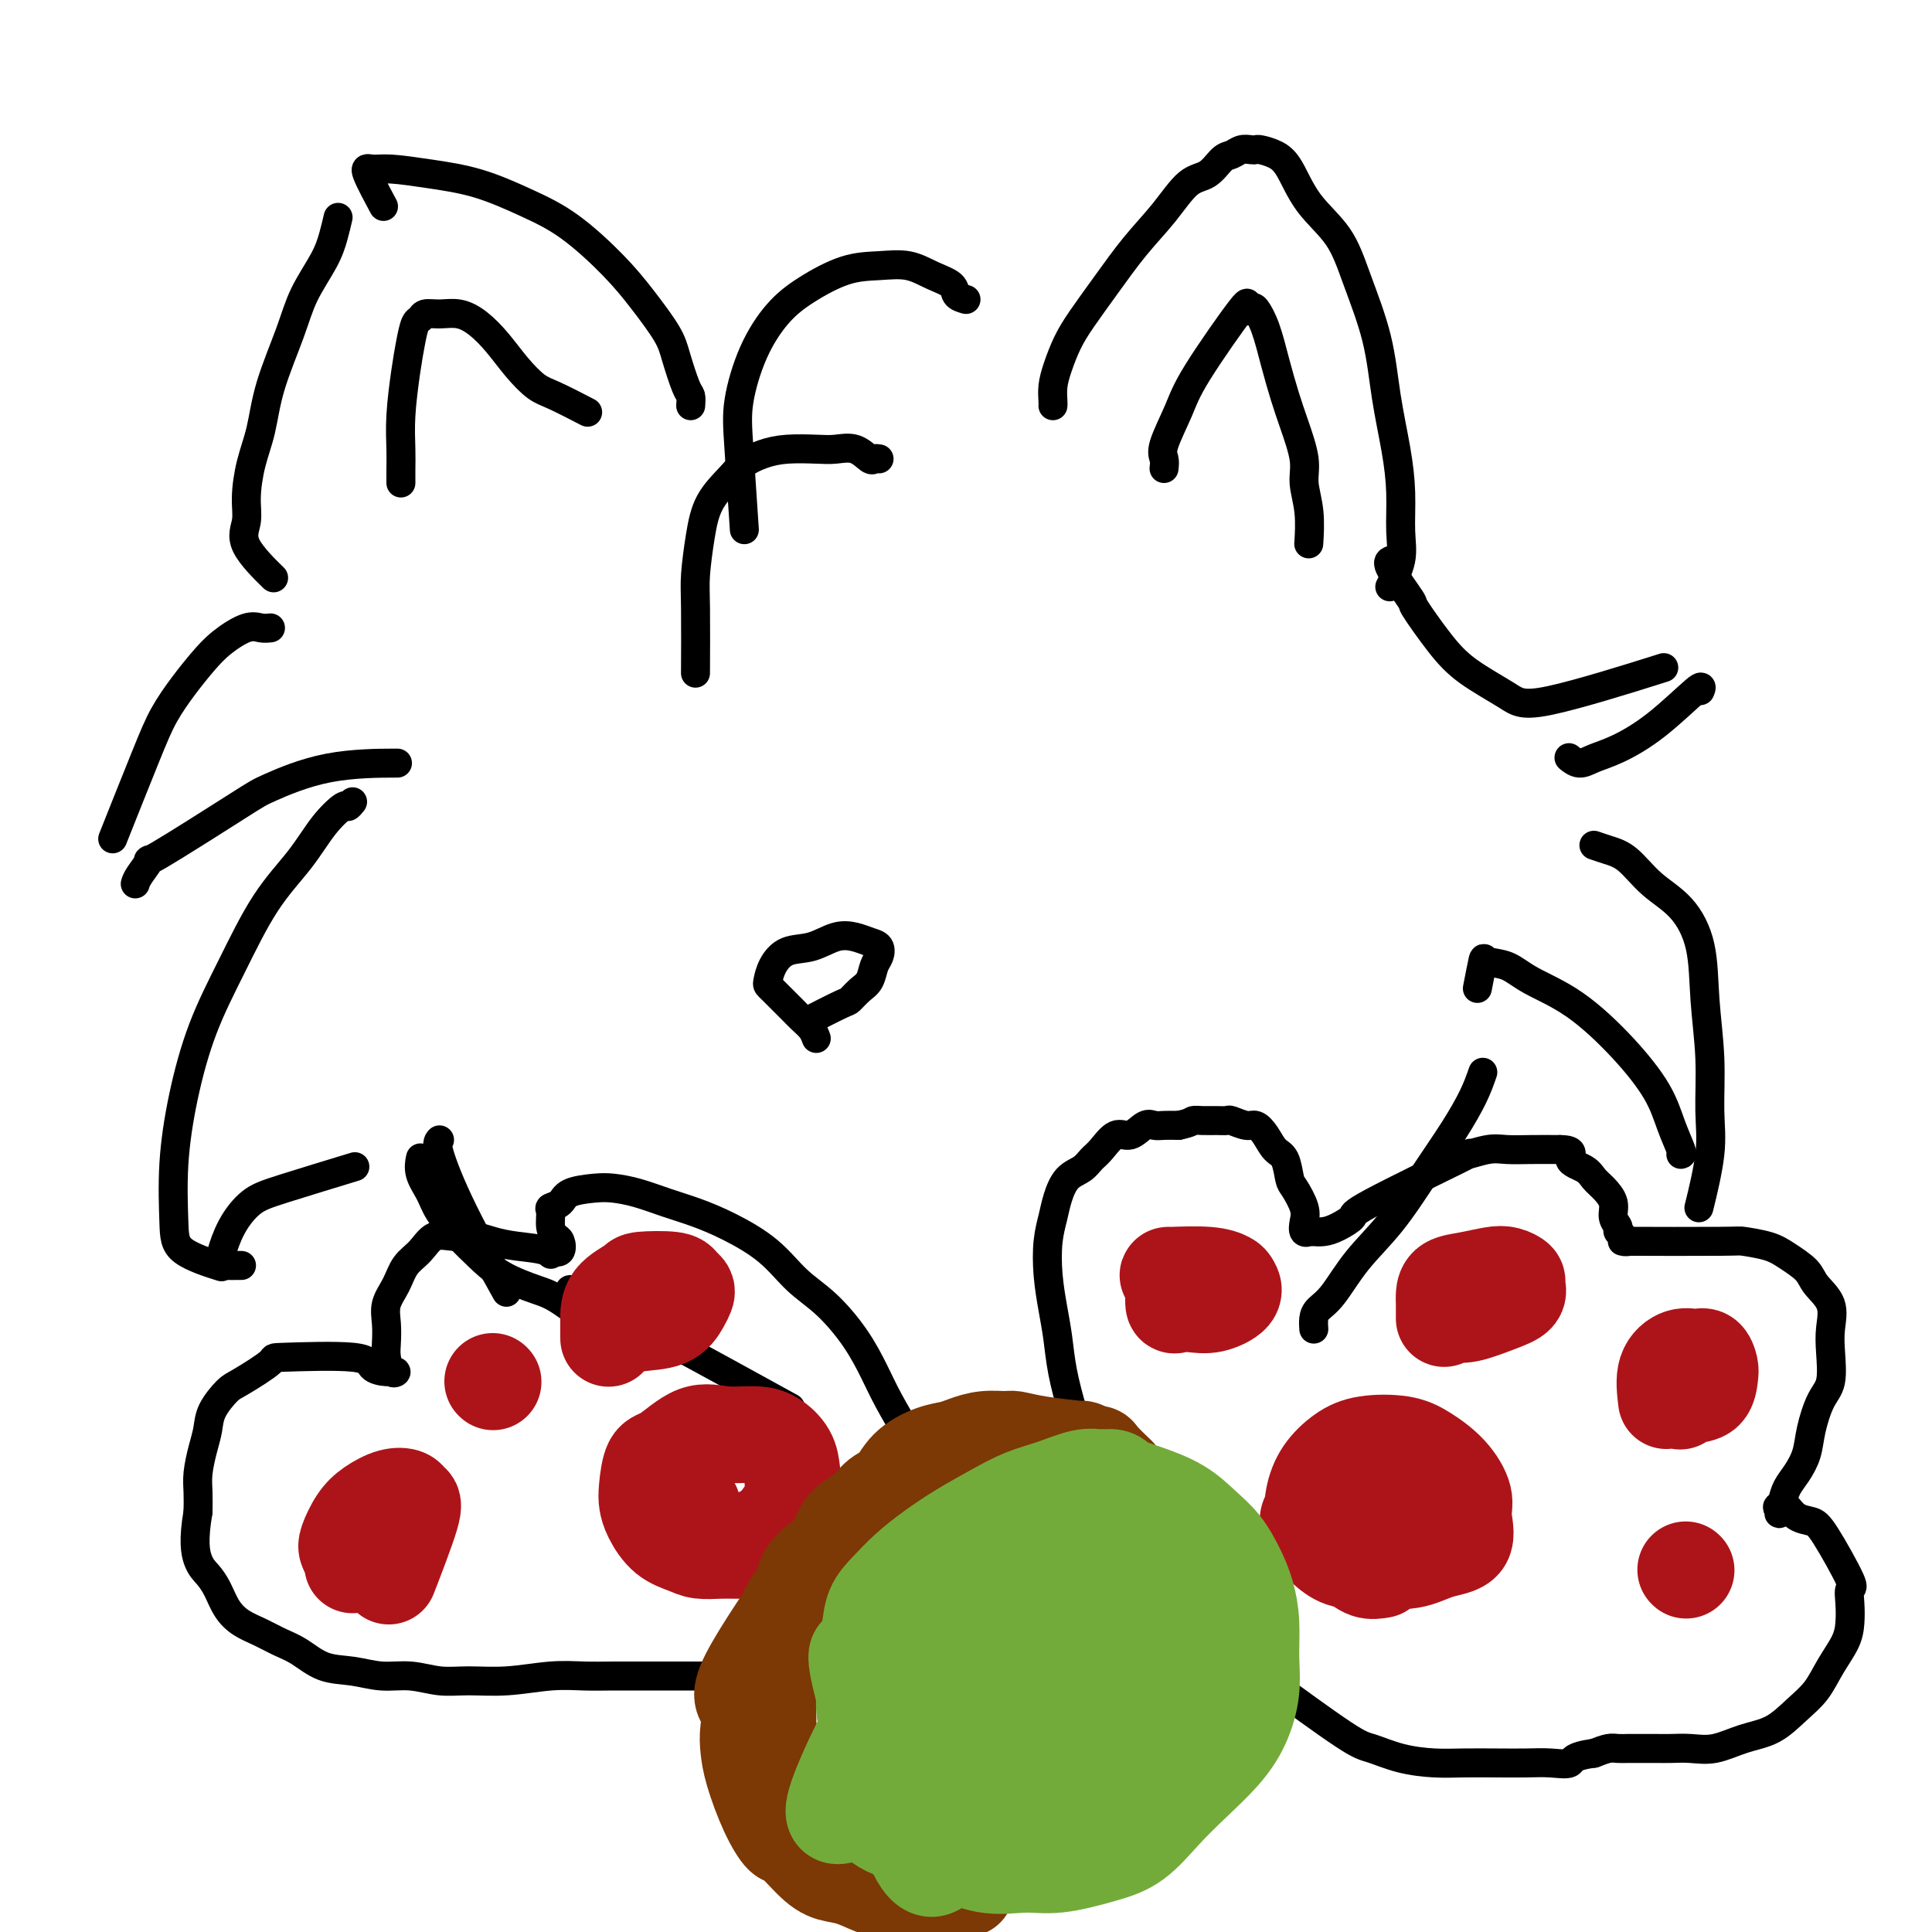 <svg viewBox='0 0 400 400' version='1.1' xmlns='http://www.w3.org/2000/svg' xmlns:xlink='http://www.w3.org/1999/xlink'><g fill='none' stroke='#000000' stroke-width='6' stroke-linecap='round' stroke-linejoin='round'><path d='M200,62c-0.823,-0.241 -1.646,-0.481 -2,-1c-0.354,-0.519 -0.240,-1.315 -1,-2c-0.760,-0.685 -2.393,-1.258 -4,-2c-1.607,-0.742 -3.188,-1.654 -5,-2c-1.812,-0.346 -3.857,-0.127 -6,0c-2.143,0.127 -4.385,0.163 -7,1c-2.615,0.837 -5.602,2.474 -8,4c-2.398,1.526 -4.208,2.940 -6,5c-1.792,2.060 -3.566,4.765 -5,8c-1.434,3.235 -2.529,7.001 -3,10c-0.471,2.999 -0.319,5.230 0,10c0.319,4.770 0.805,12.077 1,15c0.195,2.923 0.097,1.461 0,0'/><path d='M182,95c-0.374,-0.061 -0.748,-0.121 -1,0c-0.252,0.121 -0.384,0.424 -1,0c-0.616,-0.424 -1.718,-1.575 -3,-2c-1.282,-0.425 -2.745,-0.122 -4,0c-1.255,0.122 -2.302,0.065 -4,0c-1.698,-0.065 -4.048,-0.137 -6,0c-1.952,0.137 -3.507,0.483 -5,1c-1.493,0.517 -2.926,1.205 -4,2c-1.074,0.795 -1.790,1.698 -3,3c-1.210,1.302 -2.913,3.002 -4,5c-1.087,1.998 -1.559,4.292 -2,7c-0.441,2.708 -0.850,5.829 -1,8c-0.150,2.171 -0.040,3.392 0,7c0.040,3.608 0.012,9.602 0,12c-0.012,2.398 -0.006,1.199 0,0'/><path d='M218,84c0.018,-0.171 0.037,-0.343 0,-1c-0.037,-0.657 -0.129,-1.800 0,-3c0.129,-1.200 0.479,-2.458 1,-4c0.521,-1.542 1.212,-3.369 2,-5c0.788,-1.631 1.673,-3.068 3,-5c1.327,-1.932 3.096,-4.361 5,-7c1.904,-2.639 3.942,-5.488 6,-8c2.058,-2.512 4.137,-4.686 6,-7c1.863,-2.314 3.510,-4.767 5,-6c1.490,-1.233 2.823,-1.244 4,-2c1.177,-0.756 2.200,-2.255 3,-3c0.800,-0.745 1.379,-0.736 2,-1c0.621,-0.264 1.286,-0.800 2,-1c0.714,-0.200 1.478,-0.062 2,0c0.522,0.062 0.801,0.048 1,0c0.199,-0.048 0.318,-0.130 1,0c0.682,0.130 1.928,0.472 3,1c1.072,0.528 1.971,1.241 3,3c1.029,1.759 2.187,4.563 4,7c1.813,2.437 4.282,4.508 6,7c1.718,2.492 2.685,5.405 4,9c1.315,3.595 2.979,7.871 4,12c1.021,4.129 1.400,8.111 2,12c0.600,3.889 1.421,7.684 2,11c0.579,3.316 0.915,6.154 1,9c0.085,2.846 -0.080,5.701 0,8c0.080,2.299 0.406,4.042 0,6c-0.406,1.958 -1.545,4.131 -2,5c-0.455,0.869 -0.228,0.435 0,0'/><path d='M241,97c0.078,-0.681 0.155,-1.362 0,-2c-0.155,-0.638 -0.544,-1.231 0,-3c0.544,-1.769 2.019,-4.712 3,-7c0.981,-2.288 1.466,-3.922 4,-8c2.534,-4.078 7.116,-10.600 9,-13c1.884,-2.400 1.071,-0.679 1,0c-0.071,0.679 0.600,0.316 1,0c0.400,-0.316 0.529,-0.583 1,0c0.471,0.583 1.283,2.017 2,4c0.717,1.983 1.340,4.514 2,7c0.660,2.486 1.358,4.928 2,7c0.642,2.072 1.230,3.775 2,6c0.770,2.225 1.723,4.972 2,7c0.277,2.028 -0.122,3.337 0,5c0.122,1.663 0.764,3.678 1,6c0.236,2.322 0.068,4.949 0,6c-0.068,1.051 -0.034,0.525 0,0'/><path d='M143,84c0.060,-0.772 0.121,-1.545 0,-2c-0.121,-0.455 -0.422,-0.593 -1,-2c-0.578,-1.407 -1.432,-4.084 -2,-6c-0.568,-1.916 -0.850,-3.071 -2,-5c-1.150,-1.929 -3.167,-4.632 -5,-7c-1.833,-2.368 -3.481,-4.403 -6,-7c-2.519,-2.597 -5.909,-5.758 -9,-8c-3.091,-2.242 -5.881,-3.567 -9,-5c-3.119,-1.433 -6.566,-2.975 -10,-4c-3.434,-1.025 -6.857,-1.535 -10,-2c-3.143,-0.465 -6.008,-0.887 -8,-1c-1.992,-0.113 -3.111,0.083 -4,0c-0.889,-0.083 -1.547,-0.445 -1,1c0.547,1.445 2.299,4.699 3,6c0.701,1.301 0.350,0.651 0,0'/><path d='M70,45c-0.301,1.291 -0.602,2.583 -1,4c-0.398,1.417 -0.893,2.961 -2,5c-1.107,2.039 -2.825,4.573 -4,7c-1.175,2.427 -1.808,4.746 -3,8c-1.192,3.254 -2.945,7.444 -4,11c-1.055,3.556 -1.412,6.479 -2,9c-0.588,2.521 -1.407,4.642 -2,7c-0.593,2.358 -0.960,4.955 -1,7c-0.040,2.045 0.247,3.538 0,5c-0.247,1.462 -1.028,2.894 0,5c1.028,2.106 3.865,4.888 5,6c1.135,1.112 0.567,0.556 0,0'/><path d='M83,100c-0.000,-0.318 -0.001,-0.636 0,-1c0.001,-0.364 0.003,-0.774 0,-1c-0.003,-0.226 -0.012,-0.268 0,-1c0.012,-0.732 0.045,-2.154 0,-4c-0.045,-1.846 -0.166,-4.115 0,-7c0.166,-2.885 0.621,-6.385 1,-9c0.379,-2.615 0.684,-4.347 1,-6c0.316,-1.653 0.643,-3.229 1,-4c0.357,-0.771 0.745,-0.738 1,-1c0.255,-0.262 0.378,-0.819 1,-1c0.622,-0.181 1.744,0.016 3,0c1.256,-0.016 2.647,-0.243 4,0c1.353,0.243 2.669,0.956 4,2c1.331,1.044 2.676,2.420 4,4c1.324,1.580 2.625,3.362 4,5c1.375,1.638 2.822,3.130 4,4c1.178,0.870 2.086,1.119 4,2c1.914,0.881 4.832,2.395 6,3c1.168,0.605 0.584,0.303 0,0'/><path d='M288,116c-0.454,0.180 -0.909,0.360 0,2c0.909,1.640 3.181,4.739 4,6c0.819,1.261 0.187,0.684 1,2c0.813,1.316 3.073,4.527 5,7c1.927,2.473 3.522,4.210 6,6c2.478,1.790 5.839,3.635 8,5c2.161,1.365 3.120,2.252 9,1c5.880,-1.252 16.680,-4.643 21,-6c4.320,-1.357 2.160,-0.678 0,0'/><path d='M352,143c0.276,-0.655 0.552,-1.309 -1,0c-1.552,1.309 -4.931,4.582 -8,7c-3.069,2.418 -5.828,3.982 -8,5c-2.172,1.018 -3.757,1.489 -5,2c-1.243,0.511 -2.142,1.061 -3,1c-0.858,-0.061 -1.674,-0.732 -2,-1c-0.326,-0.268 -0.163,-0.134 0,0'/><path d='M330,175c0.926,0.320 1.852,0.639 3,1c1.148,0.361 2.517,0.762 4,2c1.483,1.238 3.081,3.313 5,5c1.919,1.687 4.160,2.987 6,5c1.840,2.013 3.280,4.738 4,8c0.720,3.262 0.722,7.061 1,11c0.278,3.939 0.834,8.017 1,12c0.166,3.983 -0.059,7.872 0,11c0.059,3.128 0.400,5.496 0,9c-0.400,3.504 -1.543,8.144 -2,10c-0.457,1.856 -0.229,0.928 0,0'/><path d='M348,239c0.175,-0.013 0.350,-0.026 0,-1c-0.350,-0.974 -1.227,-2.911 -2,-5c-0.773,-2.089 -1.444,-4.332 -3,-7c-1.556,-2.668 -3.997,-5.761 -7,-9c-3.003,-3.239 -6.569,-6.624 -10,-9c-3.431,-2.376 -6.727,-3.742 -9,-5c-2.273,-1.258 -3.523,-2.406 -5,-3c-1.477,-0.594 -3.179,-0.633 -4,-1c-0.821,-0.367 -0.759,-1.060 -1,0c-0.241,1.060 -0.783,3.874 -1,5c-0.217,1.126 -0.108,0.563 0,0'/><path d='M307,222c-0.530,1.526 -1.060,3.052 -2,5c-0.940,1.948 -2.288,4.318 -4,7c-1.712,2.682 -3.786,5.677 -6,9c-2.214,3.323 -4.569,6.973 -7,10c-2.431,3.027 -4.939,5.431 -7,8c-2.061,2.569 -3.677,5.302 -5,7c-1.323,1.698 -2.355,2.362 -3,3c-0.645,0.638 -0.905,1.249 -1,2c-0.095,0.751 -0.027,1.643 0,2c0.027,0.357 0.014,0.178 0,0'/><path d='M56,130c-0.632,0.067 -1.263,0.133 -2,0c-0.737,-0.133 -1.579,-0.467 -3,0c-1.421,0.467 -3.419,1.734 -5,3c-1.581,1.266 -2.743,2.531 -4,4c-1.257,1.469 -2.607,3.142 -4,5c-1.393,1.858 -2.827,3.900 -4,6c-1.173,2.100 -2.085,4.258 -4,9c-1.915,4.742 -4.833,12.069 -6,15c-1.167,2.931 -0.584,1.465 0,0'/><path d='M28,183c0.137,-0.461 0.274,-0.922 1,-2c0.726,-1.078 2.041,-2.772 2,-3c-0.041,-0.228 -1.438,1.011 2,-1c3.438,-2.011 11.711,-7.271 16,-10c4.289,-2.729 4.593,-2.927 7,-4c2.407,-1.073 6.917,-3.020 12,-4c5.083,-0.980 10.738,-0.994 13,-1c2.262,-0.006 1.131,-0.003 0,0'/><path d='M73,166c-0.402,0.501 -0.804,1.001 -1,1c-0.196,-0.001 -0.185,-0.505 -1,0c-0.815,0.505 -2.454,2.018 -4,4c-1.546,1.982 -2.998,4.432 -5,7c-2.002,2.568 -4.554,5.255 -7,9c-2.446,3.745 -4.785,8.549 -7,13c-2.215,4.451 -4.306,8.550 -6,13c-1.694,4.450 -2.992,9.252 -4,14c-1.008,4.748 -1.726,9.441 -2,14c-0.274,4.559 -0.104,8.985 0,12c0.104,3.015 0.143,4.619 2,6c1.857,1.381 5.530,2.537 7,3c1.470,0.463 0.735,0.231 0,0'/><path d='M50,262c-0.226,-0.004 -0.453,-0.009 -1,0c-0.547,0.009 -1.416,0.031 -2,0c-0.584,-0.031 -0.884,-0.114 -1,0c-0.116,0.114 -0.048,0.424 0,0c0.048,-0.424 0.075,-1.581 0,-2c-0.075,-0.419 -0.253,-0.099 0,-1c0.253,-0.901 0.935,-3.023 2,-5c1.065,-1.977 2.512,-3.808 4,-5c1.488,-1.192 3.016,-1.744 7,-3c3.984,-1.256 10.424,-3.216 13,-4c2.576,-0.784 1.288,-0.392 0,0'/><path d='M91,236c-0.327,0.357 -0.655,0.714 0,3c0.655,2.286 2.292,6.500 5,12c2.708,5.500 6.488,12.286 8,15c1.512,2.714 0.756,1.357 0,0'/><path d='M87,240c0.051,-0.242 0.103,-0.484 0,0c-0.103,0.484 -0.359,1.693 0,3c0.359,1.307 1.335,2.713 2,4c0.665,1.287 1.020,2.456 2,4c0.980,1.544 2.584,3.462 4,5c1.416,1.538 2.644,2.697 4,4c1.356,1.303 2.841,2.750 5,4c2.159,1.250 4.991,2.304 7,3c2.009,0.696 3.195,1.033 6,3c2.805,1.967 7.230,5.562 9,7c1.770,1.438 0.885,0.719 0,0'/><path d='M118,267c0.579,0.481 1.157,0.962 2,1c0.843,0.038 1.950,-0.366 3,0c1.050,0.366 2.044,1.501 4,3c1.956,1.499 4.875,3.360 6,4c1.125,0.640 0.457,0.057 6,3c5.543,2.943 17.298,9.412 22,12c4.702,2.588 2.351,1.294 0,0'/><path d='M169,215c-0.244,-0.667 -0.489,-1.334 -1,-2c-0.511,-0.666 -1.289,-1.331 -2,-2c-0.711,-0.669 -1.354,-1.344 -2,-2c-0.646,-0.656 -1.296,-1.295 -2,-2c-0.704,-0.705 -1.463,-1.478 -2,-2c-0.537,-0.522 -0.851,-0.793 -1,-1c-0.149,-0.207 -0.133,-0.350 0,-1c0.133,-0.650 0.384,-1.807 1,-3c0.616,-1.193 1.596,-2.422 3,-3c1.404,-0.578 3.231,-0.507 5,-1c1.769,-0.493 3.480,-1.552 5,-2c1.520,-0.448 2.849,-0.287 4,0c1.151,0.287 2.124,0.700 3,1c0.876,0.300 1.655,0.489 2,1c0.345,0.511 0.257,1.346 0,2c-0.257,0.654 -0.683,1.129 -1,2c-0.317,0.871 -0.524,2.139 -1,3c-0.476,0.861 -1.222,1.313 -2,2c-0.778,0.687 -1.590,1.607 -2,2c-0.410,0.393 -0.418,0.260 -2,1c-1.582,0.740 -4.738,2.354 -6,3c-1.262,0.646 -0.631,0.323 0,0'/><path d='M244,346c-0.778,-0.467 -1.557,-0.934 -2,-1c-0.443,-0.066 -0.551,0.269 -1,0c-0.449,-0.269 -1.238,-1.141 -2,-2c-0.762,-0.859 -1.498,-1.703 -2,-3c-0.502,-1.297 -0.770,-3.045 -1,-5c-0.230,-1.955 -0.421,-4.117 -1,-6c-0.579,-1.883 -1.544,-3.489 -2,-5c-0.456,-1.511 -0.401,-2.929 -1,-5c-0.599,-2.071 -1.852,-4.796 -3,-7c-1.148,-2.204 -2.191,-3.887 -3,-6c-0.809,-2.113 -1.382,-4.657 -2,-7c-0.618,-2.343 -1.279,-4.487 -2,-7c-0.721,-2.513 -1.500,-5.396 -2,-8c-0.500,-2.604 -0.719,-4.930 -1,-7c-0.281,-2.070 -0.623,-3.883 -1,-6c-0.377,-2.117 -0.790,-4.539 -1,-7c-0.210,-2.461 -0.218,-4.963 0,-7c0.218,-2.037 0.663,-3.610 1,-5c0.337,-1.390 0.565,-2.597 1,-4c0.435,-1.403 1.078,-3.001 2,-4c0.922,-0.999 2.122,-1.400 3,-2c0.878,-0.600 1.432,-1.398 2,-2c0.568,-0.602 1.149,-1.009 2,-2c0.851,-0.991 1.970,-2.567 3,-3c1.030,-0.433 1.969,0.276 3,0c1.031,-0.276 2.153,-1.538 3,-2c0.847,-0.462 1.420,-0.124 2,0c0.580,0.124 1.166,0.036 2,0c0.834,-0.036 1.917,-0.018 3,0'/><path d='M244,233c2.610,-0.536 2.634,-0.877 3,-1c0.366,-0.123 1.075,-0.029 2,0c0.925,0.029 2.068,-0.008 3,0c0.932,0.008 1.653,0.059 2,0c0.347,-0.059 0.319,-0.230 1,0c0.681,0.230 2.070,0.860 3,1c0.930,0.140 1.401,-0.211 2,0c0.599,0.211 1.325,0.985 2,2c0.675,1.015 1.299,2.270 2,3c0.701,0.730 1.481,0.933 2,2c0.519,1.067 0.779,2.997 1,4c0.221,1.003 0.403,1.078 1,2c0.597,0.922 1.609,2.692 2,4c0.391,1.308 0.162,2.154 0,3c-0.162,0.846 -0.255,1.691 0,2c0.255,0.309 0.858,0.083 1,0c0.142,-0.083 -0.178,-0.024 0,0c0.178,0.024 0.855,0.014 1,0c0.145,-0.014 -0.241,-0.030 0,0c0.241,0.030 1.108,0.108 2,0c0.892,-0.108 1.808,-0.402 3,-1c1.192,-0.598 2.661,-1.498 3,-2c0.339,-0.502 -0.452,-0.604 4,-3c4.452,-2.396 14.145,-7.087 18,-9c3.855,-1.913 1.870,-1.049 2,-1c0.130,0.049 2.375,-0.719 4,-1c1.625,-0.281 2.630,-0.076 4,0c1.370,0.076 3.106,0.022 5,0c1.894,-0.022 3.947,-0.011 6,0'/><path d='M323,238c3.546,0.049 1.911,1.171 2,2c0.089,0.829 1.904,1.366 3,2c1.096,0.634 1.475,1.364 2,2c0.525,0.636 1.197,1.179 2,2c0.803,0.821 1.736,1.922 2,3c0.264,1.078 -0.141,2.135 0,3c0.141,0.865 0.830,1.538 1,2c0.170,0.462 -0.178,0.712 0,1c0.178,0.288 0.882,0.613 1,1c0.118,0.387 -0.351,0.835 0,1c0.351,0.165 1.521,0.047 1,0c-0.521,-0.047 -2.735,-0.021 1,0c3.735,0.021 13.417,0.039 18,0c4.583,-0.039 4.066,-0.135 5,0c0.934,0.135 3.319,0.502 5,1c1.681,0.498 2.657,1.126 4,2c1.343,0.874 3.053,1.995 4,3c0.947,1.005 1.131,1.893 2,3c0.869,1.107 2.423,2.432 3,4c0.577,1.568 0.176,3.377 0,5c-0.176,1.623 -0.126,3.059 0,5c0.126,1.941 0.329,4.385 0,6c-0.329,1.615 -1.191,2.399 -2,4c-0.809,1.601 -1.565,4.017 -2,6c-0.435,1.983 -0.550,3.531 -1,5c-0.450,1.469 -1.237,2.857 -2,4c-0.763,1.143 -1.504,2.041 -2,3c-0.496,0.959 -0.748,1.980 -1,3'/><path d='M369,311c-1.473,4.096 -0.155,1.836 0,1c0.155,-0.836 -0.853,-0.249 -1,0c-0.147,0.249 0.566,0.160 1,0c0.434,-0.160 0.590,-0.392 1,0c0.410,0.392 1.073,1.409 2,2c0.927,0.591 2.119,0.755 3,1c0.881,0.245 1.452,0.571 3,3c1.548,2.429 4.074,6.959 5,9c0.926,2.041 0.253,1.591 0,2c-0.253,0.409 -0.086,1.677 0,3c0.086,1.323 0.093,2.702 0,4c-0.093,1.298 -0.284,2.515 -1,4c-0.716,1.485 -1.957,3.237 -3,5c-1.043,1.763 -1.888,3.538 -3,5c-1.112,1.462 -2.492,2.612 -4,4c-1.508,1.388 -3.145,3.013 -5,4c-1.855,0.987 -3.929,1.336 -6,2c-2.071,0.664 -4.140,1.642 -6,2c-1.860,0.358 -3.510,0.096 -5,0c-1.490,-0.096 -2.819,-0.026 -4,0c-1.181,0.026 -2.213,0.007 -3,0c-0.787,-0.007 -1.327,-0.002 -2,0c-0.673,0.002 -1.478,-0.000 -2,0c-0.522,0.000 -0.761,0.003 -1,0c-0.239,-0.003 -0.476,-0.011 -1,0c-0.524,0.011 -1.333,0.041 -2,0c-0.667,-0.041 -1.190,-0.155 -2,0c-0.810,0.155 -1.905,0.577 -3,1'/><path d='M330,363c-4.819,0.608 -4.367,1.627 -5,2c-0.633,0.373 -2.351,0.101 -4,0c-1.649,-0.101 -3.230,-0.029 -5,0c-1.770,0.029 -3.731,0.015 -6,0c-2.269,-0.015 -4.848,-0.030 -7,0c-2.152,0.030 -3.877,0.106 -6,0c-2.123,-0.106 -4.645,-0.393 -7,-1c-2.355,-0.607 -4.543,-1.534 -6,-2c-1.457,-0.466 -2.182,-0.470 -6,-3c-3.818,-2.530 -10.729,-7.584 -14,-10c-3.271,-2.416 -2.901,-2.193 -3,-2c-0.099,0.193 -0.668,0.357 -2,0c-1.332,-0.357 -3.426,-1.233 -5,-2c-1.574,-0.767 -2.628,-1.425 -4,-2c-1.372,-0.575 -3.061,-1.068 -4,-2c-0.939,-0.932 -1.127,-2.302 -2,-3c-0.873,-0.698 -2.430,-0.723 -3,-1c-0.570,-0.277 -0.154,-0.805 0,-1c0.154,-0.195 0.044,-0.056 0,0c-0.044,0.056 -0.022,0.028 0,0'/><path d='M194,312c0.005,0.081 0.010,0.161 0,0c-0.010,-0.161 -0.035,-0.564 0,-1c0.035,-0.436 0.130,-0.905 0,-2c-0.130,-1.095 -0.484,-2.814 -1,-4c-0.516,-1.186 -1.192,-1.837 -2,-3c-0.808,-1.163 -1.747,-2.838 -3,-5c-1.253,-2.162 -2.820,-4.810 -4,-7c-1.180,-2.190 -1.975,-3.922 -3,-6c-1.025,-2.078 -2.281,-4.503 -4,-7c-1.719,-2.497 -3.900,-5.067 -6,-7c-2.100,-1.933 -4.118,-3.227 -6,-5c-1.882,-1.773 -3.629,-4.023 -6,-6c-2.371,-1.977 -5.366,-3.682 -8,-5c-2.634,-1.318 -4.909,-2.249 -7,-3c-2.091,-0.751 -4.000,-1.324 -6,-2c-2.000,-0.676 -4.093,-1.457 -6,-2c-1.907,-0.543 -3.629,-0.850 -5,-1c-1.371,-0.150 -2.392,-0.144 -4,0c-1.608,0.144 -3.805,0.426 -5,1c-1.195,0.574 -1.389,1.439 -2,2c-0.611,0.561 -1.638,0.817 -2,1c-0.362,0.183 -0.057,0.291 0,1c0.057,0.709 -0.134,2.019 0,3c0.134,0.981 0.593,1.634 1,2c0.407,0.366 0.764,0.445 1,1c0.236,0.555 0.353,1.587 0,2c-0.353,0.413 -1.177,0.206 -2,0'/><path d='M114,259c0.070,1.287 0.246,0.503 -1,0c-1.246,-0.503 -3.912,-0.726 -6,-1c-2.088,-0.274 -3.598,-0.600 -5,-1c-1.402,-0.400 -2.697,-0.873 -4,-1c-1.303,-0.127 -2.614,0.093 -4,0c-1.386,-0.093 -2.848,-0.500 -4,0c-1.152,0.500 -1.993,1.907 -3,3c-1.007,1.093 -2.179,1.871 -3,3c-0.821,1.129 -1.293,2.608 -2,4c-0.707,1.392 -1.651,2.696 -2,4c-0.349,1.304 -0.103,2.608 0,4c0.103,1.392 0.061,2.871 0,4c-0.061,1.129 -0.143,1.909 0,3c0.143,1.091 0.510,2.495 1,3c0.490,0.505 1.103,0.111 1,0c-0.103,-0.111 -0.922,0.061 -2,0c-1.078,-0.061 -2.414,-0.356 -3,-1c-0.586,-0.644 -0.421,-1.636 -4,-2c-3.579,-0.364 -10.903,-0.100 -14,0c-3.097,0.100 -1.968,0.035 -3,1c-1.032,0.965 -4.227,2.959 -6,4c-1.773,1.041 -2.125,1.128 -3,2c-0.875,0.872 -2.273,2.529 -3,4c-0.727,1.471 -0.783,2.756 -1,4c-0.217,1.244 -0.594,2.447 -1,4c-0.406,1.553 -0.840,3.457 -1,5c-0.160,1.543 -0.046,2.727 0,4c0.046,1.273 0.023,2.637 0,4'/><path d='M41,313c-1.023,5.985 -0.581,8.447 0,10c0.581,1.553 1.302,2.198 2,3c0.698,0.802 1.372,1.762 2,3c0.628,1.238 1.209,2.753 2,4c0.791,1.247 1.791,2.226 3,3c1.209,0.774 2.625,1.345 4,2c1.375,0.655 2.708,1.395 4,2c1.292,0.605 2.542,1.075 4,2c1.458,0.925 3.123,2.304 5,3c1.877,0.696 3.966,0.708 6,1c2.034,0.292 4.014,0.864 6,1c1.986,0.136 3.978,-0.163 6,0c2.022,0.163 4.072,0.790 6,1c1.928,0.210 3.732,0.004 6,0c2.268,-0.004 5.001,0.195 8,0c2.999,-0.195 6.265,-0.784 9,-1c2.735,-0.216 4.937,-0.058 7,0c2.063,0.058 3.985,0.015 6,0c2.015,-0.015 4.122,-0.004 5,0c0.878,0.004 0.525,0.001 3,0c2.475,-0.001 7.776,-0.000 10,0c2.224,0.000 1.369,0.000 1,0c-0.369,-0.000 -0.254,-0.000 0,0c0.254,0.000 0.645,0.000 1,0c0.355,-0.000 0.672,-0.000 1,0c0.328,0.000 0.665,0.000 2,0c1.335,-0.000 3.667,-0.000 6,0'/><path d='M156,347c14.833,0.333 7.417,0.167 0,0'/></g>
<g fill='none' stroke='#AD1419' stroke-width='20' stroke-linecap='round' stroke-linejoin='round'><path d='M153,321c-0.187,0.006 -0.374,0.011 -1,0c-0.626,-0.011 -1.691,-0.040 -3,0c-1.309,0.040 -2.862,0.149 -4,0c-1.138,-0.149 -1.861,-0.554 -3,-1c-1.139,-0.446 -2.696,-0.932 -4,-2c-1.304,-1.068 -2.357,-2.717 -3,-4c-0.643,-1.283 -0.876,-2.201 -1,-3c-0.124,-0.799 -0.139,-1.478 0,-3c0.139,-1.522 0.431,-3.886 1,-5c0.569,-1.114 1.415,-0.976 3,-2c1.585,-1.024 3.910,-3.208 6,-4c2.090,-0.792 3.947,-0.191 6,0c2.053,0.191 4.303,-0.028 6,0c1.697,0.028 2.841,0.304 4,1c1.159,0.696 2.331,1.814 3,3c0.669,1.186 0.833,2.441 1,4c0.167,1.559 0.335,3.422 0,5c-0.335,1.578 -1.174,2.870 -2,4c-0.826,1.130 -1.639,2.097 -3,3c-1.361,0.903 -3.269,1.743 -5,2c-1.731,0.257 -3.286,-0.068 -5,0c-1.714,0.068 -3.587,0.530 -5,0c-1.413,-0.530 -2.368,-2.051 -3,-3c-0.632,-0.949 -0.943,-1.326 -1,-2c-0.057,-0.674 0.139,-1.645 0,-2c-0.139,-0.355 -0.614,-0.096 0,0c0.614,0.096 2.318,0.027 3,0c0.682,-0.027 0.341,-0.014 0,0'/><path d='M126,277c-0.000,0.092 -0.000,0.184 0,0c0.000,-0.184 0.001,-0.644 0,-1c-0.001,-0.356 -0.002,-0.607 0,-1c0.002,-0.393 0.007,-0.929 0,-2c-0.007,-1.071 -0.027,-2.676 1,-4c1.027,-1.324 3.102,-2.366 4,-3c0.898,-0.634 0.619,-0.861 2,-1c1.381,-0.139 4.420,-0.190 6,0c1.580,0.190 1.699,0.622 2,1c0.301,0.378 0.784,0.703 1,1c0.216,0.297 0.167,0.567 0,1c-0.167,0.433 -0.451,1.030 -1,2c-0.549,0.970 -1.363,2.312 -3,3c-1.637,0.688 -4.099,0.720 -6,1c-1.901,0.280 -3.243,0.806 -4,1c-0.757,0.194 -0.931,0.055 -1,0c-0.069,-0.055 -0.035,-0.028 0,0'/><path d='M102,286c0.000,0.000 0.100,0.100 0.1,0.1'/><path d='M72,320c0.000,0.000 0.100,0.100 0.1,0.1'/><path d='M73,324c0.102,-0.230 0.203,-0.459 0,-1c-0.203,-0.541 -0.711,-1.392 -1,-2c-0.289,-0.608 -0.358,-0.973 0,-2c0.358,-1.027 1.142,-2.716 2,-4c0.858,-1.284 1.789,-2.161 3,-3c1.211,-0.839 2.702,-1.638 4,-2c1.298,-0.362 2.403,-0.288 3,0c0.597,0.288 0.686,0.788 1,1c0.314,0.212 0.854,0.134 0,3c-0.854,2.866 -3.101,8.676 -4,11c-0.899,2.324 -0.449,1.162 0,0'/><path d='M286,325c-0.999,0.176 -1.998,0.351 -3,0c-1.002,-0.351 -2.007,-1.229 -3,-2c-0.993,-0.771 -1.974,-1.433 -3,-2c-1.026,-0.567 -2.095,-1.037 -3,-2c-0.905,-0.963 -1.645,-2.419 -2,-4c-0.355,-1.581 -0.325,-3.286 0,-5c0.325,-1.714 0.945,-3.435 2,-5c1.055,-1.565 2.543,-2.973 4,-4c1.457,-1.027 2.881,-1.675 5,-2c2.119,-0.325 4.931,-0.329 7,0c2.069,0.329 3.395,0.992 5,2c1.605,1.008 3.487,2.363 5,4c1.513,1.637 2.655,3.557 3,5c0.345,1.443 -0.107,2.411 0,4c0.107,1.589 0.773,3.800 0,5c-0.773,1.200 -2.986,1.388 -5,2c-2.014,0.612 -3.828,1.646 -6,2c-2.172,0.354 -4.701,0.026 -7,0c-2.299,-0.026 -4.369,0.250 -6,0c-1.631,-0.250 -2.823,-1.026 -4,-2c-1.177,-0.974 -2.337,-2.145 -3,-3c-0.663,-0.855 -0.828,-1.392 -1,-2c-0.172,-0.608 -0.350,-1.285 0,-2c0.350,-0.715 1.229,-1.468 3,-2c1.771,-0.532 4.433,-0.841 7,-1c2.567,-0.159 5.039,-0.166 7,0c1.961,0.166 3.413,0.506 5,1c1.587,0.494 3.311,1.141 4,2c0.689,0.859 0.345,1.929 0,3'/><path d='M297,317c0.792,1.425 0.773,2.489 0,3c-0.773,0.511 -2.298,0.469 -4,1c-1.702,0.531 -3.580,1.634 -5,2c-1.420,0.366 -2.381,-0.005 -3,0c-0.619,0.005 -0.898,0.386 -1,0c-0.102,-0.386 -0.029,-1.539 0,-2c0.029,-0.461 0.015,-0.231 0,0'/><path d='M242,264c-0.255,0.025 -0.510,0.051 1,0c1.510,-0.051 4.785,-0.178 7,0c2.215,0.178 3.370,0.661 4,1c0.630,0.339 0.737,0.535 1,1c0.263,0.465 0.683,1.198 0,2c-0.683,0.802 -2.470,1.672 -4,2c-1.530,0.328 -2.802,0.116 -4,0c-1.198,-0.116 -2.321,-0.134 -3,0c-0.679,0.134 -0.914,0.421 -1,0c-0.086,-0.421 -0.025,-1.549 0,-2c0.025,-0.451 0.012,-0.226 0,0'/><path d='M299,273c0.007,-1.096 0.015,-2.192 0,-3c-0.015,-0.808 -0.051,-1.328 0,-2c0.051,-0.672 0.189,-1.497 1,-2c0.811,-0.503 2.293,-0.682 4,-1c1.707,-0.318 3.637,-0.773 5,-1c1.363,-0.227 2.159,-0.227 3,0c0.841,0.227 1.726,0.681 2,1c0.274,0.319 -0.064,0.502 0,1c0.064,0.498 0.529,1.310 0,2c-0.529,0.690 -2.050,1.257 -4,2c-1.950,0.743 -4.327,1.663 -6,2c-1.673,0.337 -2.643,0.091 -3,0c-0.357,-0.091 -0.102,-0.026 0,0c0.102,0.026 0.051,0.013 0,0'/><path d='M345,290c-0.263,-2.193 -0.526,-4.385 0,-6c0.526,-1.615 1.840,-2.652 3,-3c1.160,-0.348 2.166,-0.006 3,0c0.834,0.006 1.496,-0.325 2,0c0.504,0.325 0.849,1.306 1,2c0.151,0.694 0.107,1.100 0,2c-0.107,0.900 -0.277,2.294 -1,3c-0.723,0.706 -1.998,0.725 -3,1c-1.002,0.275 -1.731,0.805 -2,1c-0.269,0.195 -0.077,0.056 0,0c0.077,-0.056 0.038,-0.028 0,0'/><path d='M349,325c0.000,0.000 0.100,0.100 0.1,0.1'/></g>
<g fill='none' stroke='#7C3805' stroke-width='20' stroke-linecap='round' stroke-linejoin='round'><path d='M224,300c0.341,0.082 0.682,0.165 -1,0c-1.682,-0.165 -5.388,-0.577 -8,-1c-2.612,-0.423 -4.130,-0.856 -5,-1c-0.870,-0.144 -1.091,0.002 -2,0c-0.909,-0.002 -2.505,-0.150 -4,0c-1.495,0.150 -2.889,0.600 -4,1c-1.111,0.400 -1.939,0.749 -3,1c-1.061,0.251 -2.355,0.402 -4,1c-1.645,0.598 -3.642,1.643 -5,3c-1.358,1.357 -2.078,3.028 -3,4c-0.922,0.972 -2.045,1.246 -3,2c-0.955,0.754 -1.741,1.986 -3,3c-1.259,1.014 -2.991,1.808 -4,3c-1.009,1.192 -1.295,2.782 -2,4c-0.705,1.218 -1.828,2.062 -3,3c-1.172,0.938 -2.394,1.969 -3,3c-0.606,1.031 -0.596,2.064 -1,3c-0.404,0.936 -1.222,1.777 -2,3c-0.778,1.223 -1.515,2.829 -2,4c-0.485,1.171 -0.718,1.907 -1,3c-0.282,1.093 -0.611,2.544 -1,4c-0.389,1.456 -0.836,2.916 -1,4c-0.164,1.084 -0.044,1.792 0,3c0.044,1.208 0.013,2.917 0,4c-0.013,1.083 -0.006,1.542 0,2'/><path d='M159,356c-1.241,4.938 -0.344,2.282 0,2c0.344,-0.282 0.133,1.811 0,3c-0.133,1.189 -0.190,1.473 0,2c0.190,0.527 0.627,1.296 1,2c0.373,0.704 0.681,1.342 1,2c0.319,0.658 0.649,1.335 1,2c0.351,0.665 0.724,1.316 1,2c0.276,0.684 0.454,1.401 1,2c0.546,0.599 1.460,1.081 2,2c0.540,0.919 0.707,2.273 1,3c0.293,0.727 0.712,0.825 1,1c0.288,0.175 0.444,0.428 1,1c0.556,0.572 1.513,1.463 2,2c0.487,0.537 0.505,0.721 1,1c0.495,0.279 1.468,0.655 2,1c0.532,0.345 0.622,0.660 1,1c0.378,0.340 1.043,0.704 2,1c0.957,0.296 2.204,0.524 2,1c-0.204,0.476 -1.861,1.199 1,2c2.861,0.801 10.240,1.679 13,2c2.760,0.321 0.903,0.086 1,0c0.097,-0.086 2.150,-0.023 3,0c0.850,0.023 0.498,0.006 1,0c0.502,-0.006 1.858,-0.002 2,0c0.142,0.002 -0.929,0.001 -2,0'/><path d='M198,391c2.233,0.310 -1.184,0.085 -3,0c-1.816,-0.085 -2.029,-0.029 -3,0c-0.971,0.029 -2.699,0.033 -4,0c-1.301,-0.033 -2.173,-0.102 -3,0c-0.827,0.102 -1.608,0.377 -3,0c-1.392,-0.377 -3.394,-1.404 -5,-2c-1.606,-0.596 -2.817,-0.760 -4,-1c-1.183,-0.240 -2.338,-0.556 -4,-2c-1.662,-1.444 -3.832,-4.017 -5,-5c-1.168,-0.983 -1.333,-0.375 -2,-1c-0.667,-0.625 -1.836,-2.483 -3,-5c-1.164,-2.517 -2.324,-5.694 -3,-8c-0.676,-2.306 -0.868,-3.742 -1,-5c-0.132,-1.258 -0.203,-2.337 0,-4c0.203,-1.663 0.679,-3.908 0,-5c-0.679,-1.092 -2.514,-1.029 0,-6c2.514,-4.971 9.378,-14.974 13,-20c3.622,-5.026 4.000,-5.073 5,-6c1.000,-0.927 2.620,-2.733 4,-4c1.380,-1.267 2.521,-1.993 4,-3c1.479,-1.007 3.295,-2.294 5,-4c1.705,-1.706 3.297,-3.830 5,-5c1.703,-1.170 3.515,-1.385 5,-2c1.485,-0.615 2.641,-1.629 4,-2c1.359,-0.371 2.921,-0.099 4,0c1.079,0.099 1.675,0.027 3,0c1.325,-0.027 3.379,-0.008 5,0c1.621,0.008 2.811,0.004 4,0'/><path d='M216,301c2.936,0.000 2.276,0.001 3,0c0.724,-0.001 2.832,-0.003 4,0c1.168,0.003 1.396,0.012 2,0c0.604,-0.012 1.585,-0.044 2,0c0.415,0.044 0.266,0.166 1,1c0.734,0.834 2.353,2.381 3,3c0.647,0.619 0.324,0.309 0,0'/></g>
<g fill='none' stroke='#73AB3A' stroke-width='20' stroke-linecap='round' stroke-linejoin='round'><path d='M217,382c-0.252,0.000 -0.504,0.000 -1,0c-0.496,-0.000 -1.234,-0.001 -2,0c-0.766,0.001 -1.558,0.002 -2,0c-0.442,-0.002 -0.534,-0.008 -1,0c-0.466,0.008 -1.305,0.029 -2,0c-0.695,-0.029 -1.245,-0.108 -2,0c-0.755,0.108 -1.714,0.403 -3,0c-1.286,-0.403 -2.899,-1.504 -4,-2c-1.101,-0.496 -1.689,-0.386 -3,-1c-1.311,-0.614 -3.345,-1.952 -5,-3c-1.655,-1.048 -2.929,-1.806 -4,-3c-1.071,-1.194 -1.937,-2.825 -3,-4c-1.063,-1.175 -2.323,-1.894 -3,-3c-0.677,-1.106 -0.771,-2.598 -1,-4c-0.229,-1.402 -0.594,-2.712 -1,-4c-0.406,-1.288 -0.853,-2.553 -1,-4c-0.147,-1.447 0.007,-3.075 0,-5c-0.007,-1.925 -0.177,-4.146 0,-6c0.177,-1.854 0.699,-3.342 1,-5c0.301,-1.658 0.381,-3.486 1,-5c0.619,-1.514 1.777,-2.716 3,-4c1.223,-1.284 2.510,-2.651 4,-4c1.490,-1.349 3.184,-2.678 5,-4c1.816,-1.322 3.756,-2.635 6,-4c2.244,-1.365 4.792,-2.783 7,-4c2.208,-1.217 4.076,-2.233 6,-3c1.924,-0.767 3.903,-1.283 6,-2c2.097,-0.717 4.314,-1.633 6,-2c1.686,-0.367 2.843,-0.183 4,0'/><path d='M228,306c3.174,-0.479 3.108,0.324 4,1c0.892,0.676 2.742,1.226 5,2c2.258,0.774 4.923,1.773 7,3c2.077,1.227 3.566,2.682 5,4c1.434,1.318 2.815,2.500 4,4c1.185,1.500 2.175,3.319 3,5c0.825,1.681 1.484,3.225 2,5c0.516,1.775 0.888,3.782 1,6c0.112,2.218 -0.037,4.647 0,7c0.037,2.353 0.258,4.630 0,7c-0.258,2.370 -0.997,4.834 -2,7c-1.003,2.166 -2.270,4.036 -4,6c-1.730,1.964 -3.924,4.022 -6,6c-2.076,1.978 -4.033,3.874 -6,6c-1.967,2.126 -3.944,4.481 -6,6c-2.056,1.519 -4.191,2.201 -7,3c-2.809,0.799 -6.291,1.716 -9,2c-2.709,0.284 -4.646,-0.064 -7,0c-2.354,0.064 -5.126,0.542 -8,0c-2.874,-0.542 -5.850,-2.102 -8,-1c-2.150,1.102 -3.475,4.868 -7,-3c-3.525,-7.868 -9.251,-27.368 -11,-35c-1.749,-7.632 0.479,-3.397 2,-4c1.521,-0.603 2.336,-6.046 4,-10c1.664,-3.954 4.178,-6.421 7,-9c2.822,-2.579 5.952,-5.271 9,-7c3.048,-1.729 6.014,-2.494 9,-3c2.986,-0.506 5.993,-0.753 9,-1'/><path d='M218,313c4.220,-0.636 5.772,-0.225 8,1c2.228,1.225 5.134,3.263 7,5c1.866,1.737 2.691,3.173 4,6c1.309,2.827 3.102,7.046 4,11c0.898,3.954 0.901,7.642 1,11c0.099,3.358 0.294,6.385 0,9c-0.294,2.615 -1.077,4.816 -2,7c-0.923,2.184 -1.987,4.350 -4,6c-2.013,1.650 -4.975,2.785 -8,4c-3.025,1.215 -6.112,2.512 -9,3c-2.888,0.488 -5.576,0.168 -8,0c-2.424,-0.168 -4.584,-0.185 -7,-1c-2.416,-0.815 -5.087,-2.427 -7,-4c-1.913,-1.573 -3.067,-3.108 -4,-6c-0.933,-2.892 -1.646,-7.142 -2,-11c-0.354,-3.858 -0.350,-7.323 1,-11c1.350,-3.677 4.046,-7.567 5,-11c0.954,-3.433 0.167,-6.411 8,-7c7.833,-0.589 24.288,1.209 31,4c6.712,2.791 3.682,6.574 3,10c-0.682,3.426 0.984,6.497 1,10c0.016,3.503 -1.617,7.440 -3,10c-1.383,2.560 -2.515,3.744 -5,5c-2.485,1.256 -6.323,2.585 -10,3c-3.677,0.415 -7.192,-0.085 -11,0c-3.808,0.085 -7.910,0.754 -11,0c-3.090,-0.754 -5.169,-2.930 -7,-5c-1.831,-2.070 -3.416,-4.035 -5,-6'/><path d='M188,356c-2.093,-1.959 -1.324,-1.355 -1,-3c0.324,-1.645 0.204,-5.537 0,-8c-0.204,-2.463 -0.493,-3.496 1,-5c1.493,-1.504 4.766,-3.479 8,-6c3.234,-2.521 6.428,-5.589 10,-7c3.572,-1.411 7.521,-1.166 11,-1c3.479,0.166 6.487,0.255 9,1c2.513,0.745 4.530,2.148 6,4c1.470,1.852 2.392,4.153 3,7c0.608,2.847 0.903,6.240 1,9c0.097,2.760 -0.005,4.888 -1,7c-0.995,2.112 -2.882,4.209 -5,6c-2.118,1.791 -4.468,3.277 -8,4c-3.532,0.723 -8.248,0.684 -11,2c-2.752,1.316 -3.542,3.986 -9,0c-5.458,-3.986 -15.584,-14.627 -19,-19c-3.416,-4.373 -0.122,-2.478 1,-2c1.122,0.478 0.073,-0.462 1,-2c0.927,-1.538 3.830,-3.675 7,-5c3.170,-1.325 6.608,-1.837 10,-2c3.392,-0.163 6.738,0.022 10,0c3.262,-0.022 6.440,-0.251 9,1c2.560,1.251 4.502,3.980 6,6c1.498,2.020 2.551,3.329 3,5c0.449,1.671 0.294,3.705 0,5c-0.294,1.295 -0.728,1.852 -2,3c-1.272,1.148 -3.381,2.886 -6,4c-2.619,1.114 -5.748,1.604 -9,2c-3.252,0.396 -6.626,0.698 -10,1'/><path d='M203,363c-5.372,1.160 -6.301,0.558 -8,0c-1.699,-0.558 -4.168,-1.074 -6,-2c-1.832,-0.926 -3.026,-2.262 -4,-4c-0.974,-1.738 -1.729,-3.876 -2,-6c-0.271,-2.124 -0.059,-4.233 0,-6c0.059,-1.767 -0.035,-3.192 1,-5c1.035,-1.808 3.198,-4.001 6,-6c2.802,-1.999 6.243,-3.805 9,-5c2.757,-1.195 4.831,-1.777 7,-2c2.169,-0.223 4.434,-0.085 6,0c1.566,0.085 2.433,0.118 3,0c0.567,-0.118 0.832,-0.387 1,0c0.168,0.387 0.238,1.431 0,2c-0.238,0.569 -0.784,0.664 -2,1c-1.216,0.336 -3.100,0.913 -6,2c-2.900,1.087 -6.815,2.684 -10,4c-3.185,1.316 -5.641,2.349 -8,4c-2.359,1.651 -4.622,3.919 -6,5c-1.378,1.081 -1.871,0.976 -2,2c-0.129,1.024 0.107,3.178 0,4c-0.107,0.822 -0.556,0.314 0,3c0.556,2.686 2.116,8.567 3,11c0.884,2.433 1.093,1.420 2,2c0.907,0.580 2.511,2.755 4,4c1.489,1.245 2.863,1.561 4,2c1.137,0.439 2.037,1.003 3,2c0.963,0.997 1.989,2.428 2,3c0.011,0.572 -0.995,0.286 -2,0'/><path d='M198,378c1.468,1.480 -1.361,-1.320 -3,-3c-1.639,-1.680 -2.088,-2.241 -3,-3c-0.912,-0.759 -2.286,-1.717 -3,-3c-0.714,-1.283 -0.769,-2.890 -1,-4c-0.231,-1.110 -0.639,-1.722 0,-3c0.639,-1.278 2.325,-3.222 3,-4c0.675,-0.778 0.337,-0.389 0,0'/><path d='M206,360c-0.846,-0.527 -1.692,-1.054 -2,-2c-0.308,-0.946 -0.079,-2.310 0,-4c0.079,-1.690 0.008,-3.706 0,-5c-0.008,-1.294 0.046,-1.868 1,-3c0.954,-1.132 2.809,-2.823 5,-4c2.191,-1.177 4.718,-1.839 7,-2c2.282,-0.161 4.319,0.179 6,0c1.681,-0.179 3.008,-0.877 4,0c0.992,0.877 1.651,3.327 2,5c0.349,1.673 0.388,2.567 0,4c-0.388,1.433 -1.205,3.405 -3,5c-1.795,1.595 -4.569,2.814 -7,4c-2.431,1.186 -4.518,2.338 -7,3c-2.482,0.662 -5.359,0.832 -8,1c-2.641,0.168 -5.048,0.332 -7,0c-1.952,-0.332 -3.451,-1.161 -5,-2c-1.549,-0.839 -3.149,-1.690 -4,-3c-0.851,-1.310 -0.955,-3.081 -1,-5c-0.045,-1.919 -0.033,-3.986 0,-5c0.033,-1.014 0.086,-0.976 1,-3c0.914,-2.024 2.690,-6.111 4,-8c1.310,-1.889 2.153,-1.579 3,-2c0.847,-0.421 1.698,-1.572 2,-2c0.302,-0.428 0.055,-0.132 0,0c-0.055,0.132 0.082,0.099 0,0c-0.082,-0.099 -0.383,-0.264 -1,0c-0.617,0.264 -1.551,0.956 -3,2c-1.449,1.044 -3.414,2.441 -5,4c-1.586,1.559 -2.793,3.279 -4,5'/><path d='M184,343c-2.177,2.433 -1.121,3.014 -1,4c0.121,0.986 -0.695,2.376 -1,4c-0.305,1.624 -0.100,3.480 0,5c0.100,1.520 0.093,2.703 0,4c-0.093,1.297 -0.273,2.707 0,4c0.273,1.293 1.000,2.469 2,4c1.000,1.531 2.273,3.415 4,5c1.727,1.585 3.908,2.869 6,4c2.092,1.131 4.095,2.109 6,3c1.905,0.891 3.710,1.695 5,2c1.290,0.305 2.063,0.111 3,0c0.937,-0.111 2.036,-0.138 2,0c-0.036,0.138 -1.209,0.442 -3,0c-1.791,-0.442 -4.200,-1.631 -7,-2c-2.800,-0.369 -5.992,0.081 -9,0c-3.008,-0.081 -5.831,-0.695 -8,-2c-2.169,-1.305 -3.683,-3.303 -6,-3c-2.317,0.303 -5.435,2.906 -4,-2c1.435,-4.906 7.425,-17.321 12,-24c4.575,-6.679 7.736,-7.623 9,-8c1.264,-0.377 0.632,-0.189 0,0'/></g>
</svg>